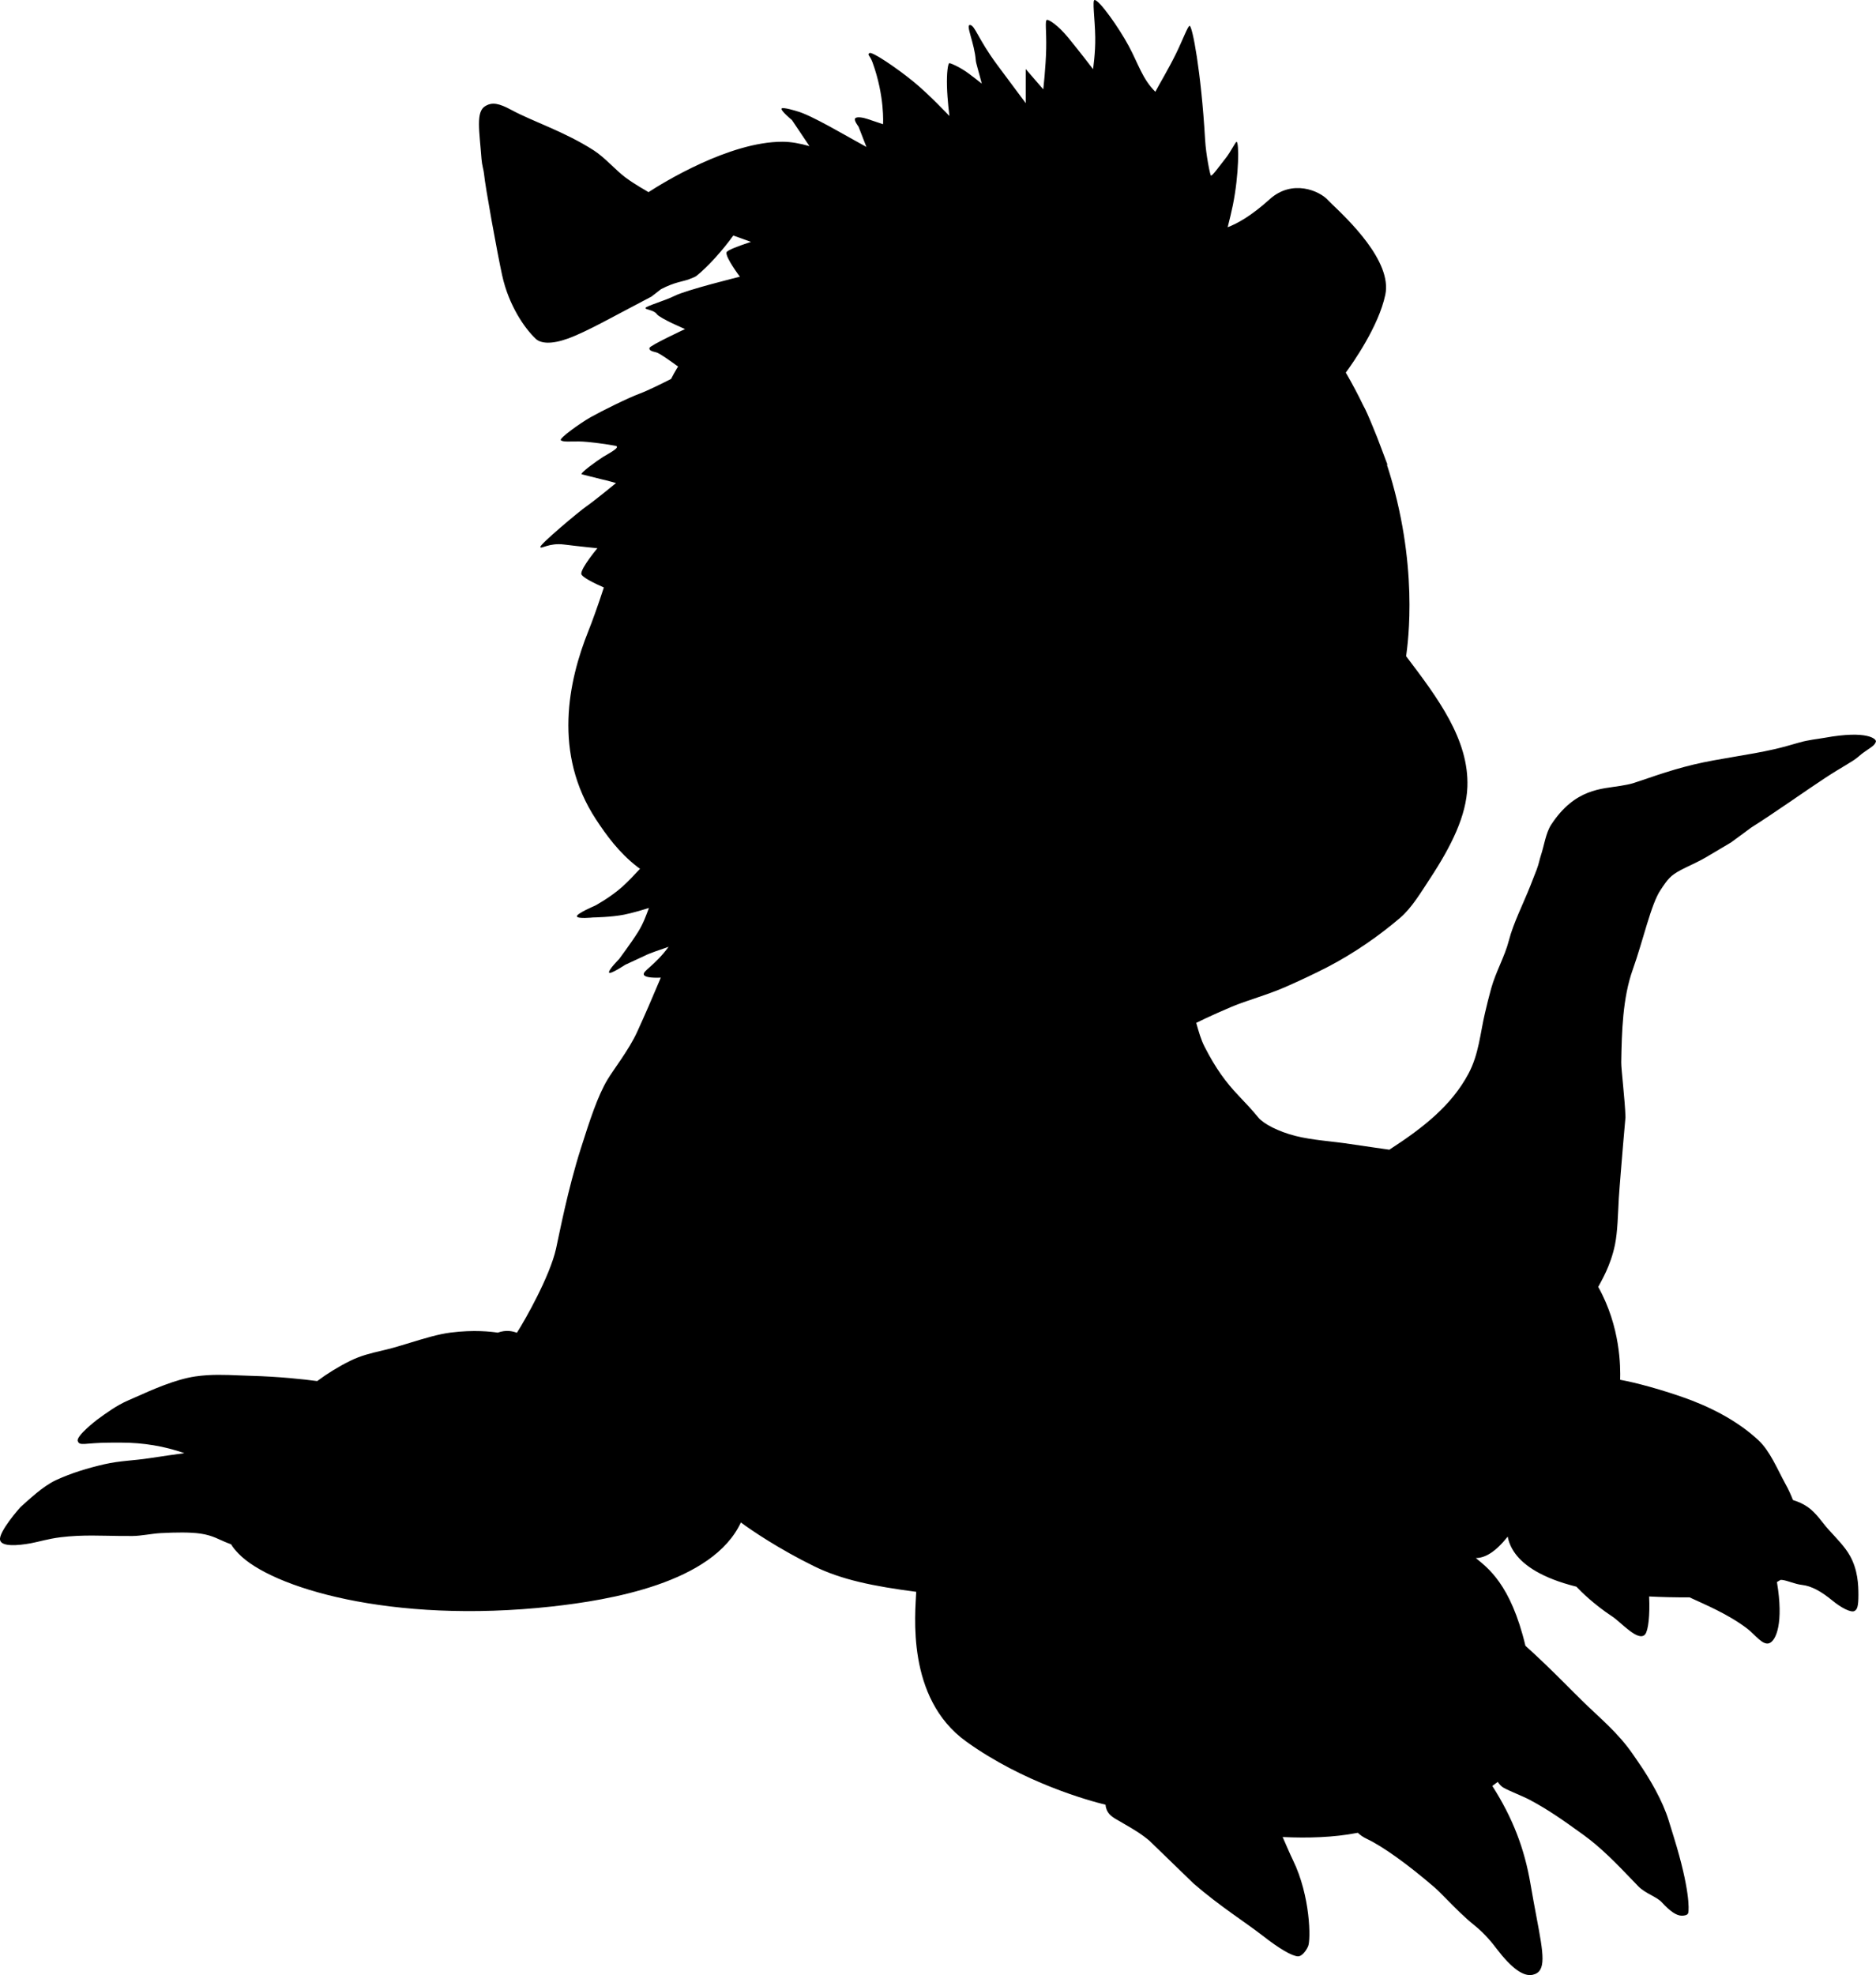 <?xml version="1.0" encoding="utf-8"?>
<!-- Generator: Adobe Illustrator 20.1.0, SVG Export Plug-In . SVG Version: 6.00 Build 0)  -->
<svg version="1.1" id="Layer_1" xmlns="http://www.w3.org/2000/svg" xmlns:xlink="http://www.w3.org/1999/xlink" x="0px" y="0px"
	 viewBox="0 0 226.733 238.63" style="enable-background:new 0 0 226.733 238.63;" xml:space="preserve">
<g>
	<g>
		<path d="M220.525,89.138c-0.837,0.152-1.934,0.244-3.095,0.579
			c-0.982,0.283-1.996,0.576-2.912,0.786c-3.27,0.75-6.697,1.126-9.783,1.859
			c-3.277,0.778-6.152,1.9-7.373,2.267c-0.453,0.136-0.973,0.224-1.524,0.318
			c-2.22,0.376-5.483,0.292-8.365,4.693c-0.654,0.999-0.858,2.575-1.245,3.719
			c-0.174,0.52-0.224,0.957-0.494,1.674l-0.771,1.973
			c-0.833,2.108-2.077,4.572-2.592,6.591c-0.25,0.984-0.649,1.934-1.072,2.938
			c-0.393,0.928-0.798,1.888-1.077,2.886c-0.286,1.02-0.52,2.007-0.746,2.962
			c-0.572,2.406-0.735,4.98-2.006,7.352c-2.031,3.793-5.364,6.455-9.553,9.168
			c-1.163-0.174-2.87-0.4-4.743-0.687c-2.203-0.338-4.561-0.459-6.605-0.977
			c-2.1-0.533-3.867-1.468-4.486-2.221c-0.801-0.975-1.595-1.809-2.361-2.614
			c-0.795-0.835-1.493-1.665-2.16-2.612c-0.666-0.947-1.3-2.011-1.968-3.311
			c-0.449-0.875-0.702-1.795-1.019-2.901c0,0,1.791-0.896,4.298-1.952
			c1.79-0.756,4.261-1.408,6.497-2.39c1.645-0.722,3.475-1.575,5.07-2.4
			c3.259-1.688,6.336-3.857,8.781-5.949c1.406-1.2,2.551-3.132,3.6-4.727
			c2.615-3.976,4.398-7.605,4.527-11.098c0.211-5.728-3.624-10.795-7.404-15.782
			c0.219-1.657,1.576-11.146-2.328-23.162l0.079,0.038l-0.516-1.373
			c-0.056-0.148-0.151-0.402-0.27-0.715c-0.305-0.833-0.636-1.672-0.992-2.519
			c-0.436-1.07-0.881-2.098-1.168-2.587c-0.628-1.309-1.33-2.628-2.095-3.949
			c0.821-1.123,3.966-5.563,4.774-9.405c0.854-4.048-4.555-9.126-6.42-10.925
			c-0.215-0.207-0.4-0.385-0.461-0.456c-1.049-1.197-4.371-2.614-7.092-0.158
			c-2.262,2.042-3.928,2.942-5.079,3.383c0.238-0.947,0.46-1.843,0.624-2.651
			c0.762-3.773,0.757-7.591,0.457-7.666c-0.13-0.032-0.686,1.179-1.342,2.002
			c-0.865,1.085-1.599,2.154-1.77,2.068c-0.082-0.04-0.587-2.446-0.697-4.332
			c-0.48-8.273-1.544-13.755-1.871-13.755c-0.213,0-0.852,1.754-1.672,3.418
			c-0.92,1.867-2.037,3.707-2.469,4.55c-1.551-1.519-2.034-3.33-3.231-5.555
			C135.208,3.309,132.857,0,132.294,0c-0.306,0,0.04,2.254,0.077,4.511
			c0.031,1.887-0.266,3.843-0.266,3.843s-1.559-2.05-3.032-3.843
			c-1.169-1.422-2.286-2.158-2.536-2.108c-0.272,0.055-0.049,1.307-0.094,3.462
			c-0.047,2.273-0.355,4.929-0.355,4.929l-1.091-1.264l-1.028-1.19v1.572v2.551
			c0,0-2.216-2.96-3.477-4.668c-2.324-3.15-2.641-4.699-3.24-4.774
			c-0.6-0.075,0.529,2.171,0.68,4.271c0.025,0.347,0.361,1.372,0.725,2.812
			c-0.547-0.438-1.097-0.864-1.606-1.238c-1.138-0.834-2.181-1.234-2.306-1.234
			c-0.184,0-0.338,1.238-0.293,2.804c0.045,1.625,0.293,3.58,0.293,3.58
			s-2.445-2.605-4.365-4.169c-2.025-1.65-4.997-3.659-5.297-3.434
			c-0.3,0.225,0.047,0.235,0.371,1.127c1.5,4.125,1.272,7.467,1.272,7.467
			s-1.473-0.493-1.923-0.643c-0.45-0.15-1.212-0.302-1.437-0.077
			c-0.225,0.225,0.395,1.011,0.395,1.011l0.955,2.458c-2.375-1.287-6.67-3.868-8.41-4.323
			c0,0-1.7-0.539-1.85-0.315c-0.15,0.225,1.264,1.394,1.264,1.394l2.112,3.145
			c-1.128-0.325-2.235-0.531-3.277-0.531c-6.435,0-14.488,4.994-16.179,6.091
			c-0.439-0.291-1.522-0.843-2.782-1.774c-1.143-0.844-2.494-2.415-3.82-3.268
			c-3.535-2.273-7.36-3.483-9.941-4.878c-1.564-0.845-2.356-0.976-3.189-0.474
			c-1.157,0.696-0.706,2.948-0.448,6.394c0.055,0.733,0.263,1.345,0.302,1.772
			c0.137,1.503,1.581,9.484,2.194,12.281c0.796,3.625,2.703,6.388,4.062,7.667
			c0.597,0.562,1.879,0.692,3.879-0.03c2.277-0.821,5.506-2.679,10.105-5.075l1.152-0.894
			c1.691-0.879,2.643-0.912,3.391-1.201c0.517-0.2,0.753-0.291,0.914-0.419
			c1.348-1.079,3.144-3.068,4.431-4.861c0.431,0.148,1.198,0.427,2.137,0.765
			c-1.545,0.508-2.892,1.018-2.955,1.268c-0.15,0.6,1.616,2.942,1.616,2.942
			s-6.466,1.59-7.902,2.319c-1.082,0.549-3.43,1.228-3.504,1.453
			c-0.075,0.225,0.992,0.219,1.367,0.744c0.375,0.525,3.412,1.809,3.412,1.809
			s-4.225,1.974-4.299,2.274c-0.075,0.3,0.243,0.4,0.843,0.55
			c0.35,0.087,1.617,0.978,2.614,1.706c-0.041,0.066-0.086,0.128-0.126,0.194
			c-0.246,0.404-0.485,0.846-0.723,1.303c-1.085,0.55-2.855,1.427-3.802,1.776
			c-1.345,0.495-4.535,2.068-5.925,2.85c-1.2,0.675-3.825,2.55-3.6,2.775
			c0.225,0.225,1.05,0.15,2.175,0.15s3.675,0.374,4.425,0.525
			c0.75,0.15-0.9,0.975-1.5,1.35c-0.601,0.375-2.925,2.025-2.55,2.1
			c0.375,0.075,1.725,0.45,2.4,0.601c0.675,0.149,1.725,0.45,1.725,0.45
			s-2.55,2.1-3.525,2.775c-0.975,0.675-5.7,4.65-5.625,4.95
			c0.075,0.3,1.05-0.524,2.85-0.299c1.8,0.225,4.05,0.45,4.05,0.45
			s-1.95,2.325-1.95,3.075c0,0.398,1.619,1.179,2.729,1.668
			c-0.717,2.204-1.448,4.212-1.855,5.222c-2.442,6.074-4.318,14.838,0.906,22.799
			c1.255,1.91,2.774,4.006,4.981,5.717c0.106,0.084,0.229,0.165,0.339,0.248
			c-0.677,0.738-1.465,1.562-2.113,2.146c-1.432,1.288-3.277,2.286-3.302,2.299
			c0,0-2.27,0.963-2.214,1.3c0.056,0.337,1.942,0.136,1.942,0.136
			c0.091-0.002,2.239-0.035,3.774-0.342c0.897-0.18,2.118-0.535,2.989-0.806
			c-0.282,0.757-0.669,1.876-1.313,2.9c-0.897,1.425-2.242,3.191-2.292,3.277
			c0,0-1.272,1.27-1.216,1.608c0.056,0.338,1.954-0.92,1.954-0.92l2.408-1.115
			c0.486-0.266,1.908-0.731,2.839-1.059c-1.701,2.307-3.149,2.903-2.995,3.368
			c0.09,0.271,0.808,0.413,2.051,0.357c-0.93,2.218-1.924,4.521-2.871,6.584
			c-0.986,2.147-2.819,4.482-3.571,5.734c-1.185,1.977-2.131,4.879-3.236,8.359
			c-1.577,4.964-2.566,10.19-2.983,12.066c-0.739,3.326-3.749,8.637-4.732,10.165
			c-0.507-0.202-1.326-0.375-2.319-0.017c-0.769-0.12-2.876-0.366-5.677-0.01
			c-1.489,0.188-3.131,0.689-4.87,1.219c-0.684,0.209-1.391,0.425-2.098,0.623
			c-0.495,0.14-0.994,0.256-1.477,0.371c-1.191,0.279-2.423,0.57-3.711,1.206
			c-1.433,0.708-2.757,1.531-3.986,2.443c-1.646-0.217-4.612-0.546-8.046-0.636
			l-1.391-0.051c-1.679-0.072-3.416-0.146-5.285,0.125
			c-2.409,0.351-5.215,1.605-7.263,2.52l-0.874,0.384
			c-1.358,0.591-2.53,1.439-3.771,2.349c0,0-2.51,1.929-2.31,2.545
			c0.216,0.666,0.844,0.213,3.861,0.203l1.382-0.003c2.683,0,5.243,0.429,7.644,1.274
			c-1.326,0.176-2.713,0.375-4.198,0.604c-1.925,0.295-3.598,0.307-5.441,0.727
			c-2.032,0.465-3.996,1.061-5.856,1.916c-1.638,0.752-3.35,2.43-4.269,3.228
			c-0.118,0.102-2.699,3.036-2.511,4.01c0.164,0.85,2.18,0.678,3.692,0.404
			c0.97-0.175,2.103-0.542,3.624-0.73c2.668-0.33,5.112-0.168,7.201-0.156l1.505,0.003
			c1.008-0.005,2.327-0.289,3.385-0.347c1.854-0.1,3.605-0.119,4.834,0.061
			c1.493,0.217,2.248,0.742,3.286,1.14c0.131,0.05,0.265,0.101,0.398,0.151
			c0.234,0.406,0.547,0.756,0.887,1.112c3.875,4.071,18.364,8.552,37.895,6.4
			c6.934-0.765,19.429-2.835,22.831-10.153c1.259,0.943,4.601,3.205,8.835,5.285
			c3.34,1.641,7.156,2.418,12.356,3.096c-0.107,2.547-1.272,12.82,6.029,18.078
			c6.903,4.969,14.806,7.148,16.853,7.646c0.075,0.977,0.699,1.436,1.409,1.826
			c0.103,0.057,0.2,0.109,0.29,0.165c0.22,0.134,0.465,0.276,0.724,0.425
			c0.833,0.481,1.87,1.079,2.876,1.93l5.332,5.166c3.123,2.715,6.374,4.757,8.365,6.315
			c1.955,1.53,3.506,2.452,4.262,2.491c0.377,0.018,0.887-0.486,1.215-1.195
			c0.357-0.775,0.285-6.107-1.816-10.414c-0.373-0.765-0.787-1.75-1.254-2.807
			c3.103,0.148,6.181,0.043,8.939-0.486c0.049-0.011,0.099-0.021,0.146-0.029
			c0.281,0.271,0.638,0.525,1.102,0.744c1.924,0.912,4.895,3.037,8.146,5.832
			c0.393,0.338,0.927,0.88,1.545,1.508c0.946,0.961,2.124,2.157,3.238,3.044
			c1.392,1.107,2.357,2.376,2.674,2.794l0.047,0.062c1.827,2.387,3.262,3.426,4.385,3.175
			c1.701-0.381,1.31-2.46,0.451-7.016c-0.218-1.159-0.465-2.474-0.719-3.963
			c-0.725-4.265-2.148-7.978-4.613-11.839c0.227-0.158,0.443-0.322,0.66-0.488
			c0.188,0.286,0.406,0.534,0.677,0.692c0.667,0.39,2.352,1.033,3.186,1.478
			c2.096,1.117,3.807,2.284,6.547,4.271c2.117,1.534,4.035,3.532,5.892,5.465l0.677,0.702
			c0.443,0.46,1.014,0.772,1.566,1.075c0.5,0.273,0.974,0.533,1.277,0.863
			c1.02,1.109,1.789,1.623,2.421,1.619c0.309-0.002,0.713-0.052,0.779-0.348
			c0.095-0.406,0.197-2.865-1.727-9.084l-0.634-2.056
			c-0.725-2.362-2.235-4.987-3.696-7.092l-0.619-0.898
			c-1.842-2.686-4.064-4.434-6.215-6.559l-1.381-1.374
			c-2.293-2.311-4.043-3.977-5.409-5.2c-1.785-7.512-4.617-9.446-5.993-10.598
			c1.122-0.01,2.357-0.713,3.853-2.589c0.111,0.608,0.372,1.327,0.932,2.079
			c1.043,1.399,3.162,2.922,7.368,3.969c0.545,0.577,2.094,2.127,4.366,3.623
			c1.02,0.67,3.125,3.103,3.939,2.14c0.385-0.457,0.594-2.32,0.486-4.581
			c1.498,0.078,3.127,0.117,4.895,0.109c0.11,0.055,0.22,0.102,0.32,0.15
			c1.395,0.66,4.314,1.843,6.663,3.643c0.932,0.715,1.84,2.037,2.642,1.743
			c0.828-0.304,1.758-2.45,0.927-7.385c0.147-0.086,0.296-0.168,0.436-0.262
			c0.066,0.003,0.121-0.003,0.191,0.005c0.662,0.075,1.541,0.506,2.385,0.599
			c1.15,0.125,2.338,0.778,3.715,1.913c1.023,0.842,2.197,1.453,2.625,1.25
			c0.355-0.168,0.498-0.58,0.496-1.964c-0.003-1.162-0.055-3.005-1.037-4.739
			c-0.619-1.097-1.547-2.008-2.621-3.198c-0.744-0.825-1.444-1.962-2.459-2.663
			c-0.625-0.431-1.184-0.654-1.798-0.852c-0.246-0.637-0.541-1.285-0.903-1.938
			c-0.975-1.763-1.85-3.969-3.276-5.295c-2.644-2.457-6.049-4.129-9.257-5.238
			c-3.881-1.338-6.695-1.93-7.449-2.058c0.045-1.516,0.061-6.36-2.647-11.222
			c0.332-0.648,1.502-2.52,2.029-5.129c0.316-1.572,0.348-3.564,0.459-5.596
			c0.053-0.957,0.521-6.534,0.521-6.534l0.284-3.245c-0.062-2.121-0.526-5.798-0.513-6.633
			c0.061-3.647,0.166-7.775,1.397-11.211c1.243-3.474,2.22-7.965,3.365-9.618
			c0.337-0.487,0.832-1.351,1.6-1.892c1.088-0.766,2.648-1.26,4.432-2.37l2.488-1.477
			l2.432-1.791c3.023-1.912,6.477-4.382,8.909-5.978c2.114-1.388,3.366-1.985,4.046-2.588
			c0.45-0.4,0.863-0.676,1.193-0.897c0.467-0.312,0.806-0.538,0.918-0.921
			C226.812,89.325,225.776,88.183,220.525,89.138z"/>
	</g>
</g>
</svg>
